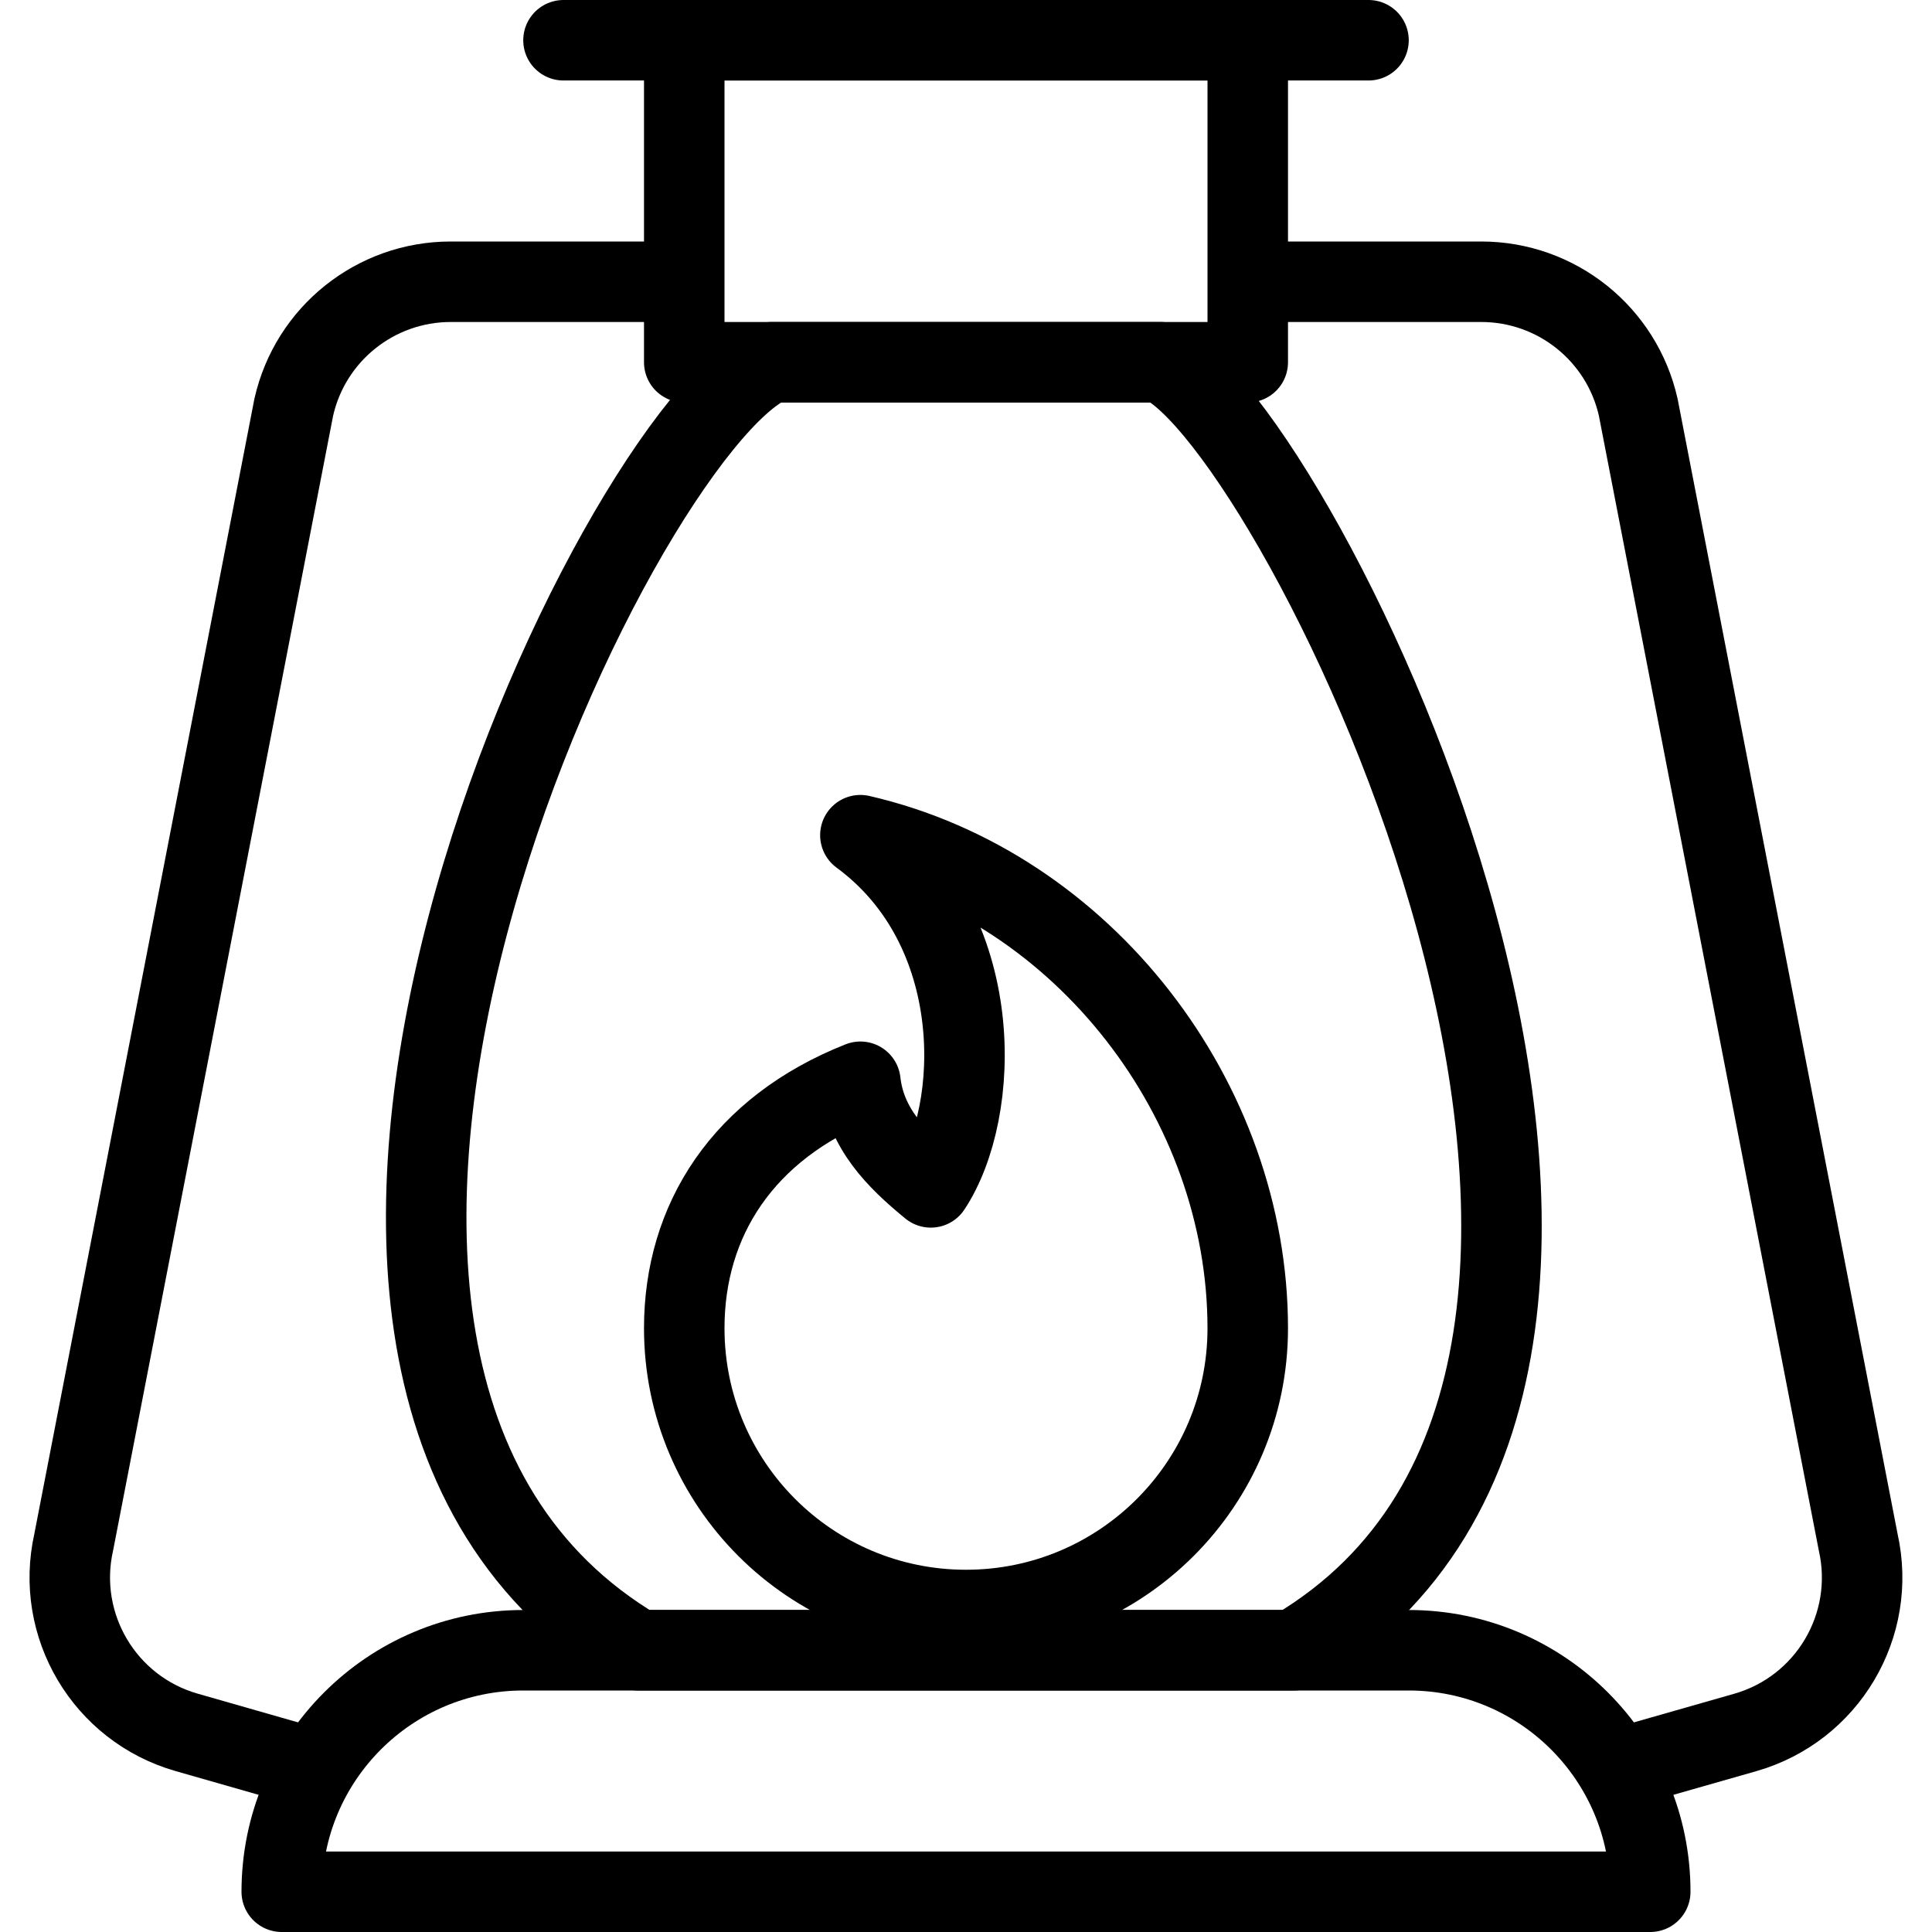 <?xml version="1.0" encoding="utf-8"?>
<!-- Generator: Adobe Illustrator 16.0.3, SVG Export Plug-In . SVG Version: 6.00 Build 0)  -->
<!DOCTYPE svg PUBLIC "-//W3C//DTD SVG 1.1//EN" "http://www.w3.org/Graphics/SVG/1.1/DTD/svg11.dtd">
<svg version="1.1" xmlns="http://www.w3.org/2000/svg" xmlns:xlink="http://www.w3.org/1999/xlink" x="0px" y="0px" width="24px"
	 height="24px" viewBox="0 0 24 24" enable-background="new 0 0 24 24" xml:space="preserve">
<g id="Outline_Icons">
	<g>
		<path fill="none" stroke="#000000" stroke-linejoin="round" stroke-miterlimit="10" d="M10.688,10.375
			c1.587,1.167,1.498,3.433,0.875,4.375c-0.428-0.351-0.81-0.734-0.875-1.312C9.228,14.016,8.5,15.159,8.5,16.5
			c0,1.933,1.566,3.5,3.5,3.5c1.933,0,3.5-1.567,3.5-3.5C15.5,13.677,13.467,11.015,10.688,10.375z"/>
		
			<line fill="none" stroke="#000000" stroke-linecap="round" stroke-linejoin="round" stroke-miterlimit="10" x1="7" y1="0.5" x2="17" y2="0.5"/>
		<path fill="none" stroke="#000000" stroke-linejoin="round" stroke-miterlimit="10" d="M3.5,23.5h17c0-1.657-1.344-3-3-3h-11
			C4.843,20.5,3.5,21.843,3.5,23.5z"/>
		<path fill="none" stroke="#000000" stroke-linejoin="round" stroke-miterlimit="10" d="M14.417,4.5H9.583
			C7.659,5.31,2,17,7.93,20.5h8.141C22,17,16.086,5.203,14.417,4.5z"/>
		<rect x="8.5" y="0.5" fill="none" stroke="#000000" stroke-linejoin="round" stroke-miterlimit="10" width="7" height="4"/>
		<path fill="none" stroke="#000000" stroke-linejoin="round" stroke-miterlimit="10" d="M15.5,3.5h2.901
			c0.935,0,1.745,0.648,1.95,1.56l2.732,14.097c0.233,1.035-0.382,2.072-1.402,2.364l-1.598,0.456"/>
		<path fill="none" stroke="#000000" stroke-linejoin="round" stroke-miterlimit="10" d="M8.5,3.5H5.599
			c-0.935,0-1.745,0.648-1.95,1.56L0.916,19.156c-0.233,1.035,0.382,2.072,1.402,2.364l1.601,0.458"/>
	</g>
</g>
<g id="invisible_shape">
	<rect fill="none" width="24" height="24"/>
</g>
</svg>
